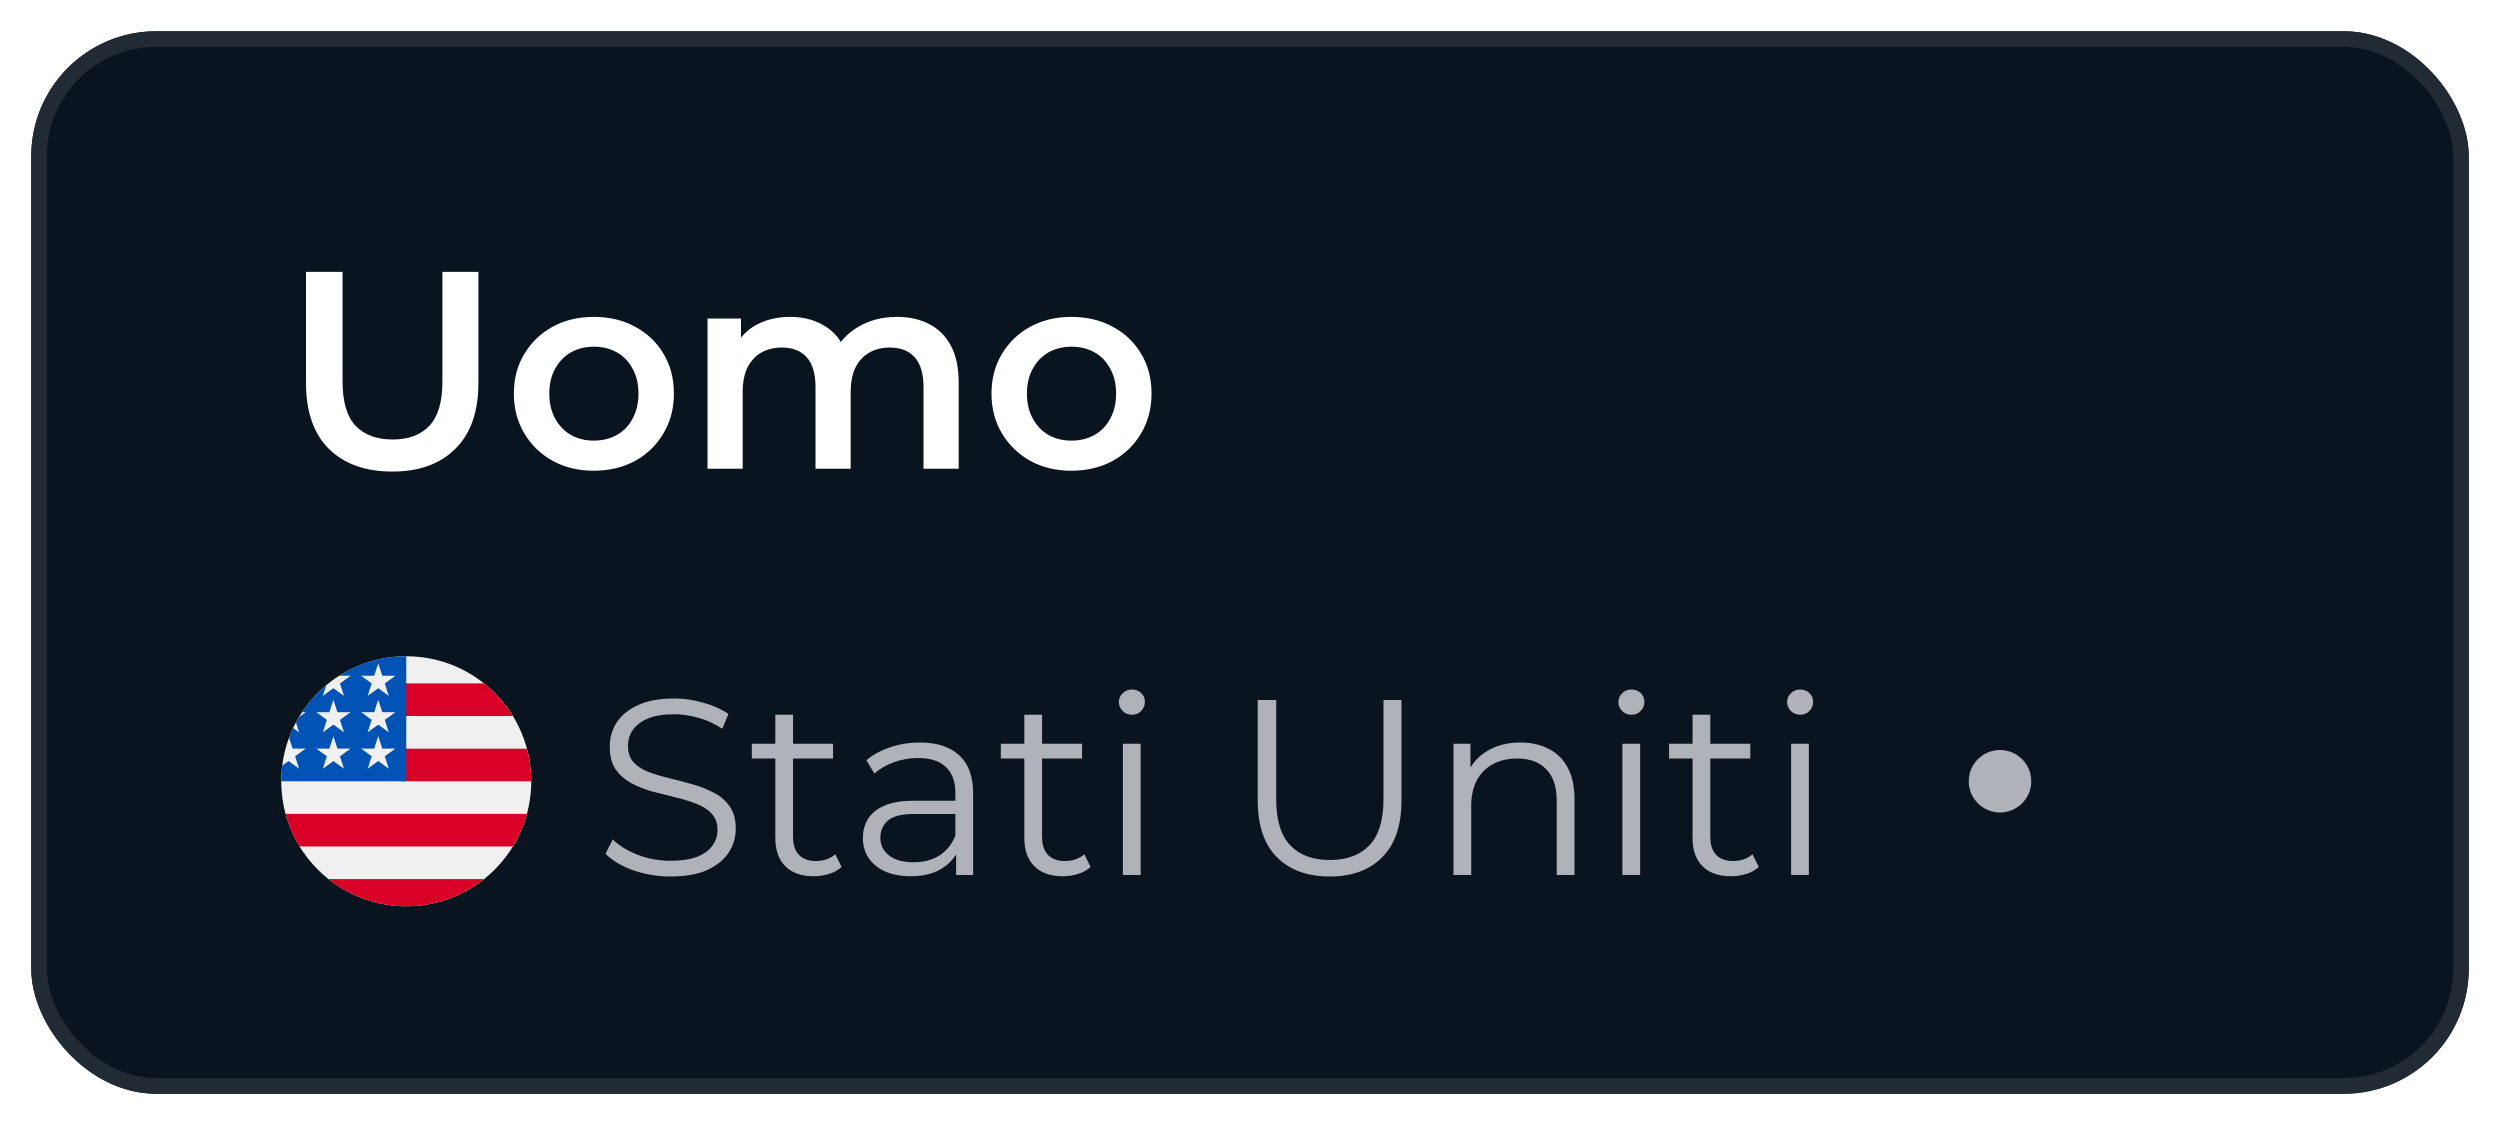 <?xml version="1.0" encoding="UTF-8"?>
<svg xmlns="http://www.w3.org/2000/svg" width="160" height="72" viewBox="0 0 160 72" fill="none">
  <g filter="url(#filter0_d_4114_1204)">
    <rect x="2" width="156" height="68" rx="8" fill="#0A141E"></rect>
    <rect x="2.5" y="0.5" width="155" height="67" rx="7.5" stroke="#222B34"></rect>
    <path d="M25.11 28.18C23.382 28.18 22.026 27.694 21.042 26.722C20.07 25.75 19.584 24.346 19.584 22.51V15.4H21.924V22.42C21.924 23.716 22.2 24.658 22.752 25.246C23.316 25.834 24.108 26.128 25.128 26.128C26.148 26.128 26.934 25.834 27.486 25.246C28.038 24.658 28.314 23.716 28.314 22.42V15.4H30.618V22.51C30.618 24.346 30.126 25.75 29.142 26.722C28.17 27.694 26.826 28.18 25.11 28.18ZM37.999 28.126C37.015 28.126 36.139 27.916 35.371 27.496C34.603 27.064 33.997 26.476 33.553 25.732C33.109 24.988 32.887 24.142 32.887 23.194C32.887 22.234 33.109 21.388 33.553 20.656C33.997 19.912 34.603 19.33 35.371 18.91C36.139 18.49 37.015 18.28 37.999 18.28C38.995 18.28 39.877 18.49 40.645 18.91C41.425 19.33 42.031 19.906 42.463 20.638C42.907 21.37 43.129 22.222 43.129 23.194C43.129 24.142 42.907 24.988 42.463 25.732C42.031 26.476 41.425 27.064 40.645 27.496C39.877 27.916 38.995 28.126 37.999 28.126ZM37.999 26.2C38.551 26.2 39.043 26.08 39.475 25.84C39.907 25.6 40.243 25.252 40.483 24.796C40.735 24.34 40.861 23.806 40.861 23.194C40.861 22.57 40.735 22.036 40.483 21.592C40.243 21.136 39.907 20.788 39.475 20.548C39.043 20.308 38.557 20.188 38.017 20.188C37.465 20.188 36.973 20.308 36.541 20.548C36.121 20.788 35.785 21.136 35.533 21.592C35.281 22.036 35.155 22.57 35.155 23.194C35.155 23.806 35.281 24.34 35.533 24.796C35.785 25.252 36.121 25.6 36.541 25.84C36.973 26.08 37.459 26.2 37.999 26.2ZM57.413 18.28C58.181 18.28 58.859 18.43 59.447 18.73C60.047 19.03 60.515 19.492 60.851 20.116C61.187 20.728 61.355 21.52 61.355 22.492V28H59.105V22.78C59.105 21.928 58.919 21.292 58.547 20.872C58.175 20.452 57.641 20.242 56.945 20.242C56.453 20.242 56.015 20.35 55.631 20.566C55.259 20.782 54.965 21.1 54.749 21.52C54.545 21.94 54.443 22.474 54.443 23.122V28H52.193V22.78C52.193 21.928 52.007 21.292 51.635 20.872C51.263 20.452 50.729 20.242 50.033 20.242C49.541 20.242 49.103 20.35 48.719 20.566C48.347 20.782 48.053 21.1 47.837 21.52C47.633 21.94 47.531 22.474 47.531 23.122V28H45.281V18.388H47.423V20.944L47.045 20.188C47.369 19.564 47.837 19.09 48.449 18.766C49.073 18.442 49.781 18.28 50.573 18.28C51.473 18.28 52.253 18.502 52.913 18.946C53.585 19.39 54.029 20.062 54.245 20.962L53.363 20.656C53.675 19.936 54.191 19.36 54.911 18.928C55.631 18.496 56.465 18.28 57.413 18.28ZM68.567 28.126C67.584 28.126 66.707 27.916 65.939 27.496C65.171 27.064 64.566 26.476 64.121 25.732C63.678 24.988 63.456 24.142 63.456 23.194C63.456 22.234 63.678 21.388 64.121 20.656C64.566 19.912 65.171 19.33 65.939 18.91C66.707 18.49 67.584 18.28 68.567 18.28C69.564 18.28 70.445 18.49 71.213 18.91C71.993 19.33 72.6 19.906 73.031 20.638C73.475 21.37 73.698 22.222 73.698 23.194C73.698 24.142 73.475 24.988 73.031 25.732C72.6 26.476 71.993 27.064 71.213 27.496C70.445 27.916 69.564 28.126 68.567 28.126ZM68.567 26.2C69.12 26.2 69.612 26.08 70.043 25.84C70.475 25.6 70.811 25.252 71.052 24.796C71.303 24.34 71.43 23.806 71.43 23.194C71.43 22.57 71.303 22.036 71.052 21.592C70.811 21.136 70.475 20.788 70.043 20.548C69.612 20.308 69.126 20.188 68.585 20.188C68.034 20.188 67.541 20.308 67.109 20.548C66.689 20.788 66.353 21.136 66.102 21.592C65.85 22.036 65.724 22.57 65.724 23.194C65.724 23.806 65.85 24.34 66.102 24.796C66.353 25.252 66.689 25.6 67.109 25.84C67.541 26.08 68.028 26.2 68.567 26.2Z" fill="white"></path>
    <g clip-path="url(#clip0_4114_1204)">
      <path d="M26 56C30.418 56 34 52.418 34 48C34 43.582 30.418 40 26 40C21.582 40 18 43.582 18 48C18 52.418 21.582 56 26 56Z" fill="#F0F0F0"></path>
      <path d="M25.652 48H34C34 47.278 33.903 46.578 33.724 45.913H25.652V48Z" fill="#D80027"></path>
      <path d="M25.652 43.826H32.825C32.336 43.027 31.71 42.32 30.98 41.739H25.652V43.826Z" fill="#D80027"></path>
      <path d="M26 56C27.882 56 29.613 55.349 30.98 54.261H21.02C22.386 55.349 24.117 56 26 56Z" fill="#D80027"></path>
      <path d="M19.174 52.173H32.826C33.219 51.532 33.524 50.831 33.724 50.086H18.275C18.476 50.831 18.781 51.532 19.174 52.173Z" fill="#D80027"></path>
      <path d="M21.706 41.249H22.435L21.757 41.742L22.016 42.539L21.338 42.047L20.66 42.539L20.883 41.85C20.286 42.348 19.763 42.931 19.332 43.58H19.565L19.134 43.893C19.066 44.005 19.002 44.12 18.94 44.235L19.146 44.87L18.762 44.59C18.666 44.793 18.578 45 18.5 45.211L18.727 45.91H19.565L18.887 46.403L19.146 47.2L18.468 46.707L18.062 47.002C18.021 47.329 18 47.662 18 48H26C26 43.582 26 43.061 26 40C24.42 40 22.946 40.458 21.706 41.249ZM22.016 47.2L21.338 46.707L20.66 47.2L20.919 46.403L20.24 45.91H21.079L21.338 45.113L21.597 45.91H22.435L21.757 46.403L22.016 47.2ZM21.757 44.072L22.016 44.87L21.338 44.377L20.66 44.87L20.919 44.072L20.24 43.58H21.079L21.338 42.783L21.597 43.58H22.435L21.757 44.072ZM24.885 47.2L24.207 46.707L23.529 47.2L23.788 46.403L23.11 45.91H23.948L24.207 45.113L24.466 45.91H25.304L24.626 46.403L24.885 47.2ZM24.626 44.072L24.885 44.87L24.207 44.377L23.529 44.87L23.788 44.072L23.11 43.58H23.948L24.207 42.783L24.466 43.58H25.304L24.626 44.072ZM24.626 41.742L24.885 42.539L24.207 42.047L23.529 42.539L23.788 41.742L23.11 41.249H23.948L24.207 40.452L24.466 41.249H25.304L24.626 41.742Z" fill="#0052B4"></path>
    </g>
    <path d="M42.912 54.096C42.08 54.096 41.28 53.963 40.512 53.696C39.755 53.419 39.168 53.067 38.752 52.64L39.216 51.728C39.611 52.112 40.139 52.437 40.8 52.704C41.472 52.96 42.176 53.088 42.912 53.088C43.616 53.088 44.187 53.003 44.624 52.832C45.072 52.651 45.397 52.411 45.6 52.112C45.813 51.813 45.92 51.483 45.92 51.12C45.92 50.683 45.792 50.331 45.536 50.064C45.291 49.797 44.965 49.589 44.56 49.44C44.155 49.28 43.707 49.141 43.216 49.024C42.725 48.907 42.235 48.784 41.744 48.656C41.253 48.517 40.8 48.336 40.384 48.112C39.979 47.888 39.648 47.595 39.392 47.232C39.147 46.859 39.024 46.373 39.024 45.776C39.024 45.221 39.168 44.715 39.456 44.256C39.755 43.787 40.208 43.413 40.816 43.136C41.424 42.848 42.203 42.704 43.152 42.704C43.781 42.704 44.405 42.795 45.024 42.976C45.643 43.147 46.176 43.387 46.624 43.696L46.224 44.64C45.744 44.32 45.232 44.085 44.688 43.936C44.155 43.787 43.637 43.712 43.136 43.712C42.464 43.712 41.909 43.803 41.472 43.984C41.035 44.165 40.709 44.411 40.496 44.72C40.293 45.019 40.192 45.36 40.192 45.744C40.192 46.181 40.315 46.533 40.56 46.8C40.816 47.067 41.147 47.275 41.552 47.424C41.968 47.573 42.421 47.707 42.912 47.824C43.403 47.941 43.888 48.069 44.368 48.208C44.859 48.347 45.307 48.528 45.712 48.752C46.128 48.965 46.459 49.253 46.704 49.616C46.96 49.979 47.088 50.453 47.088 51.04C47.088 51.584 46.939 52.091 46.64 52.56C46.341 53.019 45.883 53.392 45.264 53.68C44.656 53.957 43.872 54.096 42.912 54.096ZM52.084 54.08C51.294 54.08 50.686 53.867 50.26 53.44C49.833 53.013 49.62 52.411 49.62 51.632V43.744H50.756V51.568C50.756 52.059 50.878 52.437 51.124 52.704C51.38 52.971 51.742 53.104 52.212 53.104C52.713 53.104 53.129 52.96 53.46 52.672L53.86 53.488C53.636 53.691 53.364 53.84 53.044 53.936C52.734 54.032 52.414 54.08 52.084 54.08ZM48.116 46.544V45.6H53.316V46.544H48.116ZM61.192 54V52.144L61.144 51.84V48.736C61.144 48.021 60.941 47.472 60.536 47.088C60.141 46.704 59.549 46.512 58.76 46.512C58.216 46.512 57.698 46.603 57.208 46.784C56.717 46.965 56.301 47.205 55.96 47.504L55.448 46.656C55.874 46.293 56.386 46.016 56.984 45.824C57.581 45.621 58.21 45.52 58.872 45.52C59.96 45.52 60.797 45.792 61.384 46.336C61.981 46.869 62.28 47.685 62.28 48.784V54H61.192ZM58.296 54.08C57.666 54.08 57.117 53.979 56.648 53.776C56.189 53.563 55.837 53.275 55.592 52.912C55.346 52.539 55.224 52.112 55.224 51.632C55.224 51.195 55.325 50.8 55.528 50.448C55.741 50.085 56.082 49.797 56.552 49.584C57.032 49.36 57.672 49.248 58.472 49.248H61.368V50.096H58.504C57.693 50.096 57.128 50.24 56.808 50.528C56.498 50.816 56.344 51.173 56.344 51.6C56.344 52.08 56.53 52.464 56.904 52.752C57.277 53.04 57.8 53.184 58.472 53.184C59.112 53.184 59.661 53.04 60.12 52.752C60.589 52.453 60.93 52.027 61.144 51.472L61.4 52.256C61.186 52.811 60.813 53.253 60.28 53.584C59.757 53.915 59.096 54.08 58.296 54.08ZM68.021 54.08C67.232 54.08 66.624 53.867 66.197 53.44C65.771 53.013 65.557 52.411 65.557 51.632V43.744H66.693V51.568C66.693 52.059 66.816 52.437 67.061 52.704C67.317 52.971 67.68 53.104 68.149 53.104C68.651 53.104 69.067 52.96 69.397 52.672L69.797 53.488C69.573 53.691 69.301 53.84 68.981 53.936C68.672 54.032 68.352 54.08 68.021 54.08ZM64.053 46.544V45.6H69.253V46.544H64.053ZM71.865 54V45.6H73.001V54H71.865ZM72.441 43.744C72.207 43.744 72.009 43.664 71.849 43.504C71.689 43.344 71.609 43.152 71.609 42.928C71.609 42.704 71.689 42.517 71.849 42.368C72.009 42.208 72.207 42.128 72.441 42.128C72.676 42.128 72.873 42.203 73.033 42.352C73.193 42.501 73.273 42.688 73.273 42.912C73.273 43.147 73.193 43.344 73.033 43.504C72.884 43.664 72.687 43.744 72.441 43.744ZM85.102 54.096C83.672 54.096 82.547 53.685 81.726 52.864C80.904 52.043 80.494 50.827 80.494 49.216V42.8H81.678V49.168C81.678 50.491 81.976 51.467 82.574 52.096C83.171 52.725 84.014 53.04 85.102 53.04C86.2 53.04 87.048 52.725 87.646 52.096C88.243 51.467 88.542 50.491 88.542 49.168V42.8H89.694V49.216C89.694 50.827 89.283 52.043 88.462 52.864C87.651 53.685 86.531 54.096 85.102 54.096ZM97.309 45.52C97.992 45.52 98.59 45.653 99.102 45.92C99.624 46.176 100.03 46.571 100.318 47.104C100.616 47.637 100.766 48.309 100.766 49.12V54H99.629V49.232C99.629 48.347 99.406 47.68 98.957 47.232C98.52 46.773 97.901 46.544 97.102 46.544C96.504 46.544 95.981 46.667 95.534 46.912C95.096 47.147 94.755 47.493 94.51 47.952C94.275 48.4 94.157 48.944 94.157 49.584V54H93.022V45.6H94.109V47.904L93.933 47.472C94.2 46.864 94.627 46.389 95.213 46.048C95.8 45.696 96.499 45.52 97.309 45.52ZM103.834 54V45.6H104.97V54H103.834ZM104.41 43.744C104.175 43.744 103.978 43.664 103.818 43.504C103.658 43.344 103.578 43.152 103.578 42.928C103.578 42.704 103.658 42.517 103.818 42.368C103.978 42.208 104.175 42.128 104.41 42.128C104.645 42.128 104.842 42.203 105.002 42.352C105.162 42.501 105.242 42.688 105.242 42.912C105.242 43.147 105.162 43.344 105.002 43.504C104.853 43.664 104.655 43.744 104.41 43.744ZM110.787 54.08C109.998 54.08 109.39 53.867 108.963 53.44C108.536 53.013 108.323 52.411 108.323 51.632V43.744H109.459V51.568C109.459 52.059 109.582 52.437 109.827 52.704C110.083 52.971 110.446 53.104 110.915 53.104C111.416 53.104 111.832 52.96 112.163 52.672L112.563 53.488C112.339 53.691 112.067 53.84 111.747 53.936C111.438 54.032 111.118 54.08 110.787 54.08ZM106.819 46.544V45.6H112.019V46.544H106.819ZM114.631 54V45.6H115.767V54H114.631ZM115.207 43.744C114.972 43.744 114.775 43.664 114.615 43.504C114.455 43.344 114.375 43.152 114.375 42.928C114.375 42.704 114.455 42.517 114.615 42.368C114.775 42.208 114.972 42.128 115.207 42.128C115.442 42.128 115.639 42.203 115.799 42.352C115.959 42.501 116.039 42.688 116.039 42.912C116.039 43.147 115.959 43.344 115.799 43.504C115.65 43.664 115.452 43.744 115.207 43.744Z" fill="#AFB2B8"></path>
    <circle cx="128" cy="48" r="2" fill="#AFB2B8"></circle>
  </g>
  <defs>
    <filter id="filter0_d_4114_1204" x="0" y="0" width="160" height="72" color-interpolation-filters="sRGB">
      <feFlood flood-opacity="0" result="BackgroundImageFix"></feFlood>
      <feColorMatrix in="SourceAlpha" type="matrix" values="0 0 0 0 0 0 0 0 0 0 0 0 0 0 0 0 0 0 127 0" result="hardAlpha"></feColorMatrix>
      <feOffset dy="2"></feOffset>
      <feGaussianBlur stdDeviation="1"></feGaussianBlur>
      <feComposite in2="hardAlpha" operator="out"></feComposite>
      <feColorMatrix type="matrix" values="0 0 0 0 0.039 0 0 0 0 0.078 0 0 0 0 0.118 0 0 0 0.05 0"></feColorMatrix>
      <feBlend mode="normal" in2="BackgroundImageFix" result="effect1_dropShadow_4114_1204"></feBlend>
      <feBlend mode="normal" in="SourceGraphic" in2="effect1_dropShadow_4114_1204" result="shape"></feBlend>
    </filter>
    <clipPath id="clip0_4114_1204">
      <rect width="16" height="16" fill="white" transform="translate(18 40)"></rect>
    </clipPath>
  </defs>
</svg>
